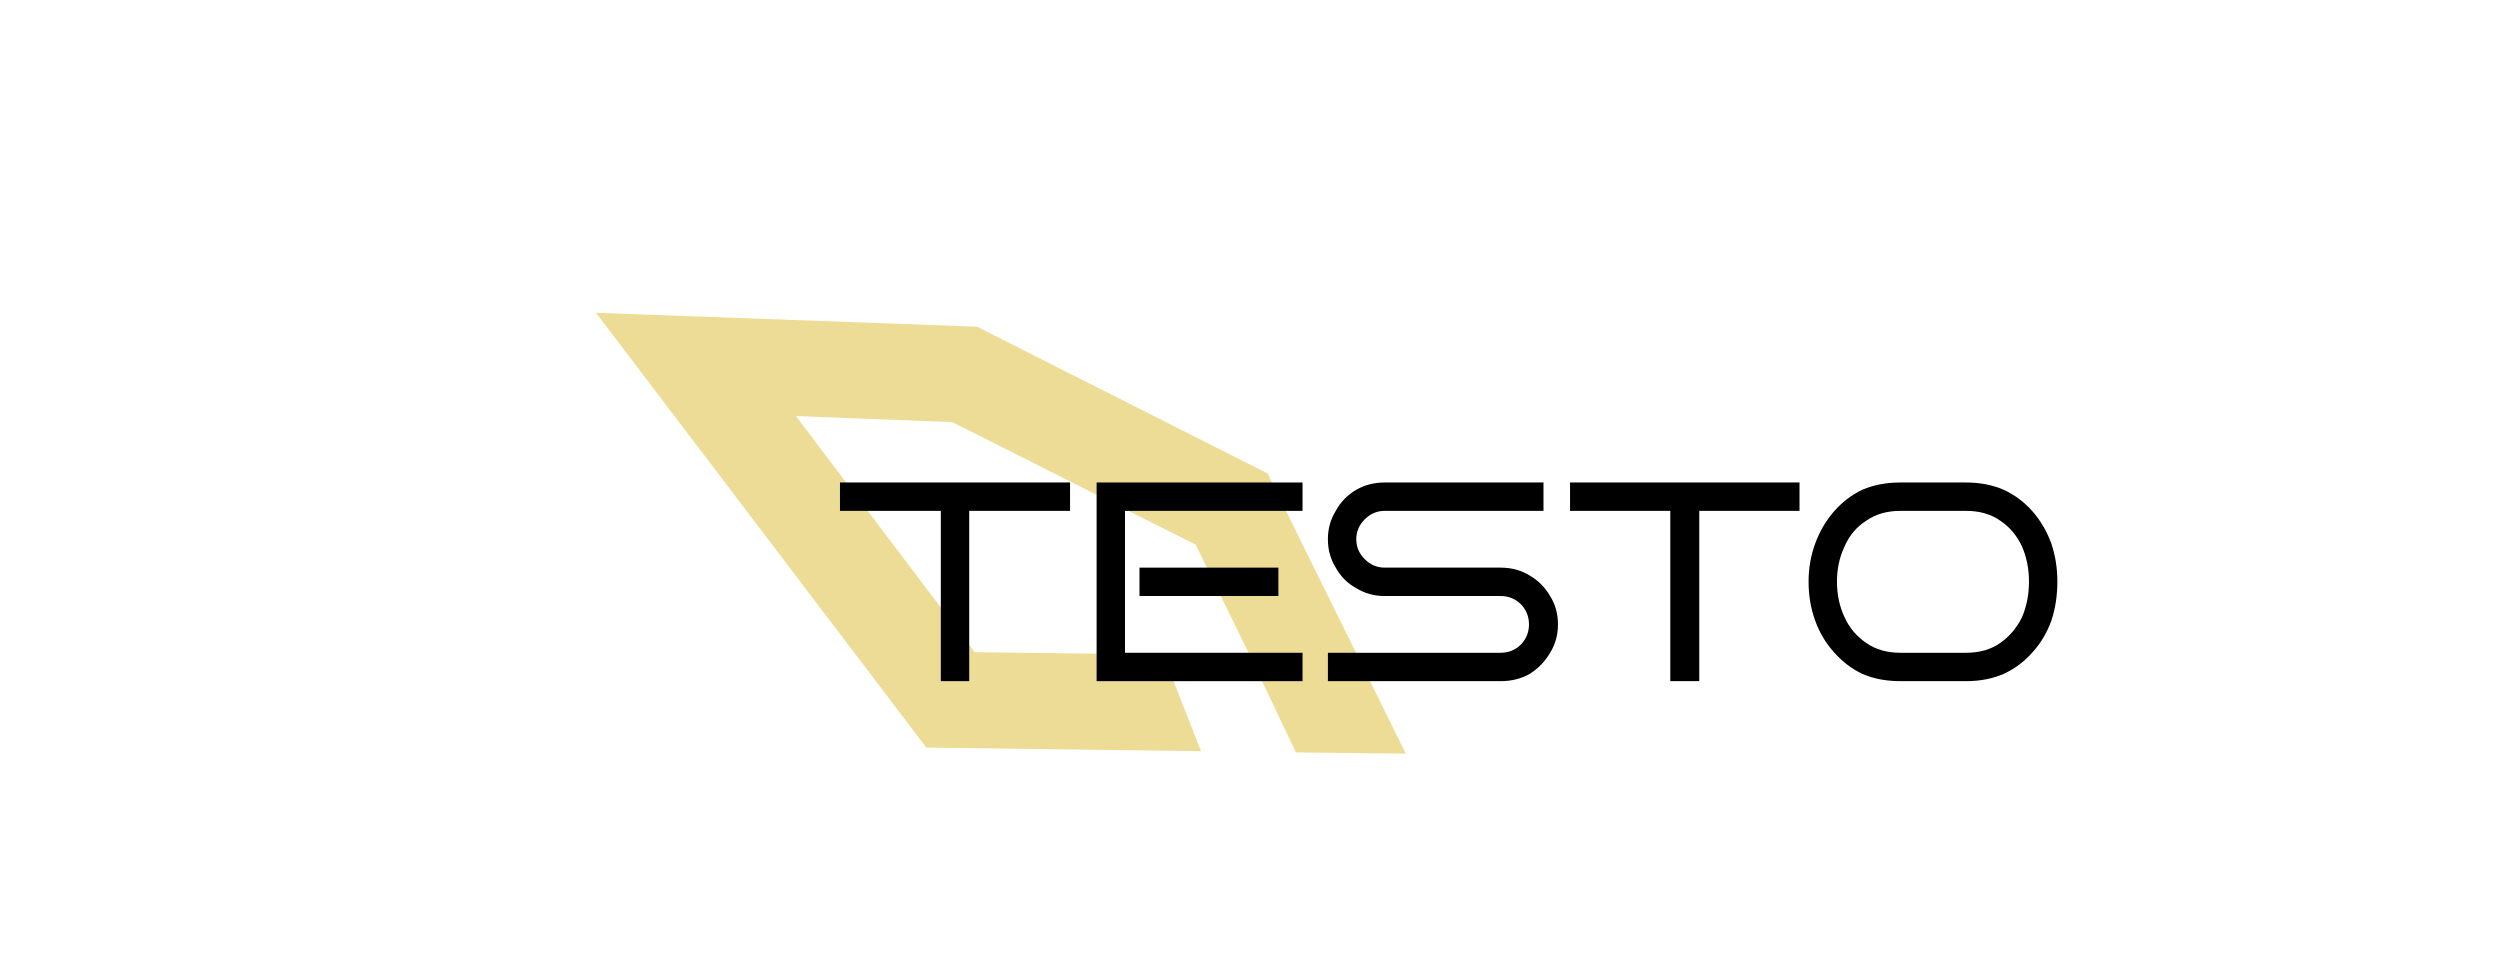 <svg version="1.2" xmlns="http://www.w3.org/2000/svg" viewBox="0 0 414 162" width="414" height="162">
	<title>TESTO-svg</title>
	<style>
		.s0 { fill: #eddc96 } 
		.s1 { fill: #000000 } 
	</style>
	<g id="Layer">
		<path id="Layer" class="s0" d="m209.9 78.4l-48.1-24.3-63.1-2.3 54.7 72 45.5 0.6-6.3-16h0.1l-31.3-0.4-29.6-39.1 25.9 1 40.3 20.3 9 18.4 7.6 16 18.2 0.2z"/>
		<g id="Layer">
			<g id="Layer">
				<path id="Layer" class="s1" d="m160.5 112.8h-4.7v-28.2h-16.7v-4.7h38.1v4.7h-16.7c0 0 0 28.2 0 28.2z"/>
				<path id="Layer" fill-rule="evenodd" class="s1" d="m215.7 112.8h-34.1v-32.9h34.1v4.7h-29.4v23.5h29.4zm-27-18.8h23v4.7h-23z"/>
				<path id="Layer" class="s1" d="m258 103.4q0 2.6-1.3 4.7-1.3 2.2-3.4 3.5-2.1 1.2-4.8 1.2h-28.6v-4.7h28.6q2 0 3.4-1.4 1.3-1.4 1.3-3.3 0-1.9-1.3-3.3-1.4-1.4-3.4-1.4h-19.2q-2.6 0-4.7-1.3-2.2-1.2-3.4-3.4-1.3-2.1-1.3-4.7 0-2.6 1.3-4.7 1.2-2.2 3.4-3.5 2.1-1.2 4.7-1.2h26.3v4.7h-26.3q-1.9 0-3.3 1.4-1.4 1.4-1.4 3.3 0 1.9 1.4 3.3 1.4 1.4 3.3 1.4h19.2q2.7 0 4.8 1.3 2.1 1.2 3.4 3.4 1.3 2.1 1.3 4.7z"/>
				<path id="Layer" class="s1" d="m281.4 112.8h-4.8v-28.2h-16.6v-4.7h38v4.7h-16.6c0 0 0 28.2 0 28.2z"/>
				<path id="Layer" fill-rule="evenodd" class="s1" d="m340.7 96.3q0 3.5-1 6.5-1.1 3-3.1 5.2-2 2.3-4.8 3.6-2.8 1.2-6.2 1.2h-10.9q-3.5 0-6.3-1.2-2.7-1.3-4.7-3.6-2-2.2-3.1-5.2-1.1-3-1.1-6.5 0-3.3 1.1-6.3 1.1-3 3.1-5.3 2-2.3 4.7-3.6 2.8-1.2 6.3-1.2h10.9q3.4 0 6.2 1.2 2.8 1.3 4.8 3.6 2 2.3 3.1 5.3 1 3 1 6.3zm-4.7 0q0-3.2-1.2-5.9-1.3-2.7-3.6-4.2-2.3-1.6-5.6-1.6h-10.9q-3.3 0-5.6 1.6-2.4 1.5-3.6 4.2-1.3 2.7-1.3 5.9 0 3.3 1.3 6 1.2 2.6 3.6 4.2 2.3 1.6 5.6 1.6h10.9q3.3 0 5.6-1.6 2.3-1.6 3.6-4.2 1.2-2.7 1.2-6z"/>
			</g>
		</g>
	</g>
	<g id="Layer">
	</g>
	<g id="Layer">
	</g>
	<g id="Layer">
	</g>
	<g id="Layer">
	</g>
	<g id="Layer">
	</g>
	<g id="Layer">
	</g>
	<g id="Layer">
	</g>
	<g id="Layer">
	</g>
	<g id="Layer">
	</g>
	<g id="Layer">
	</g>
	<g id="Layer">
	</g>
</svg>